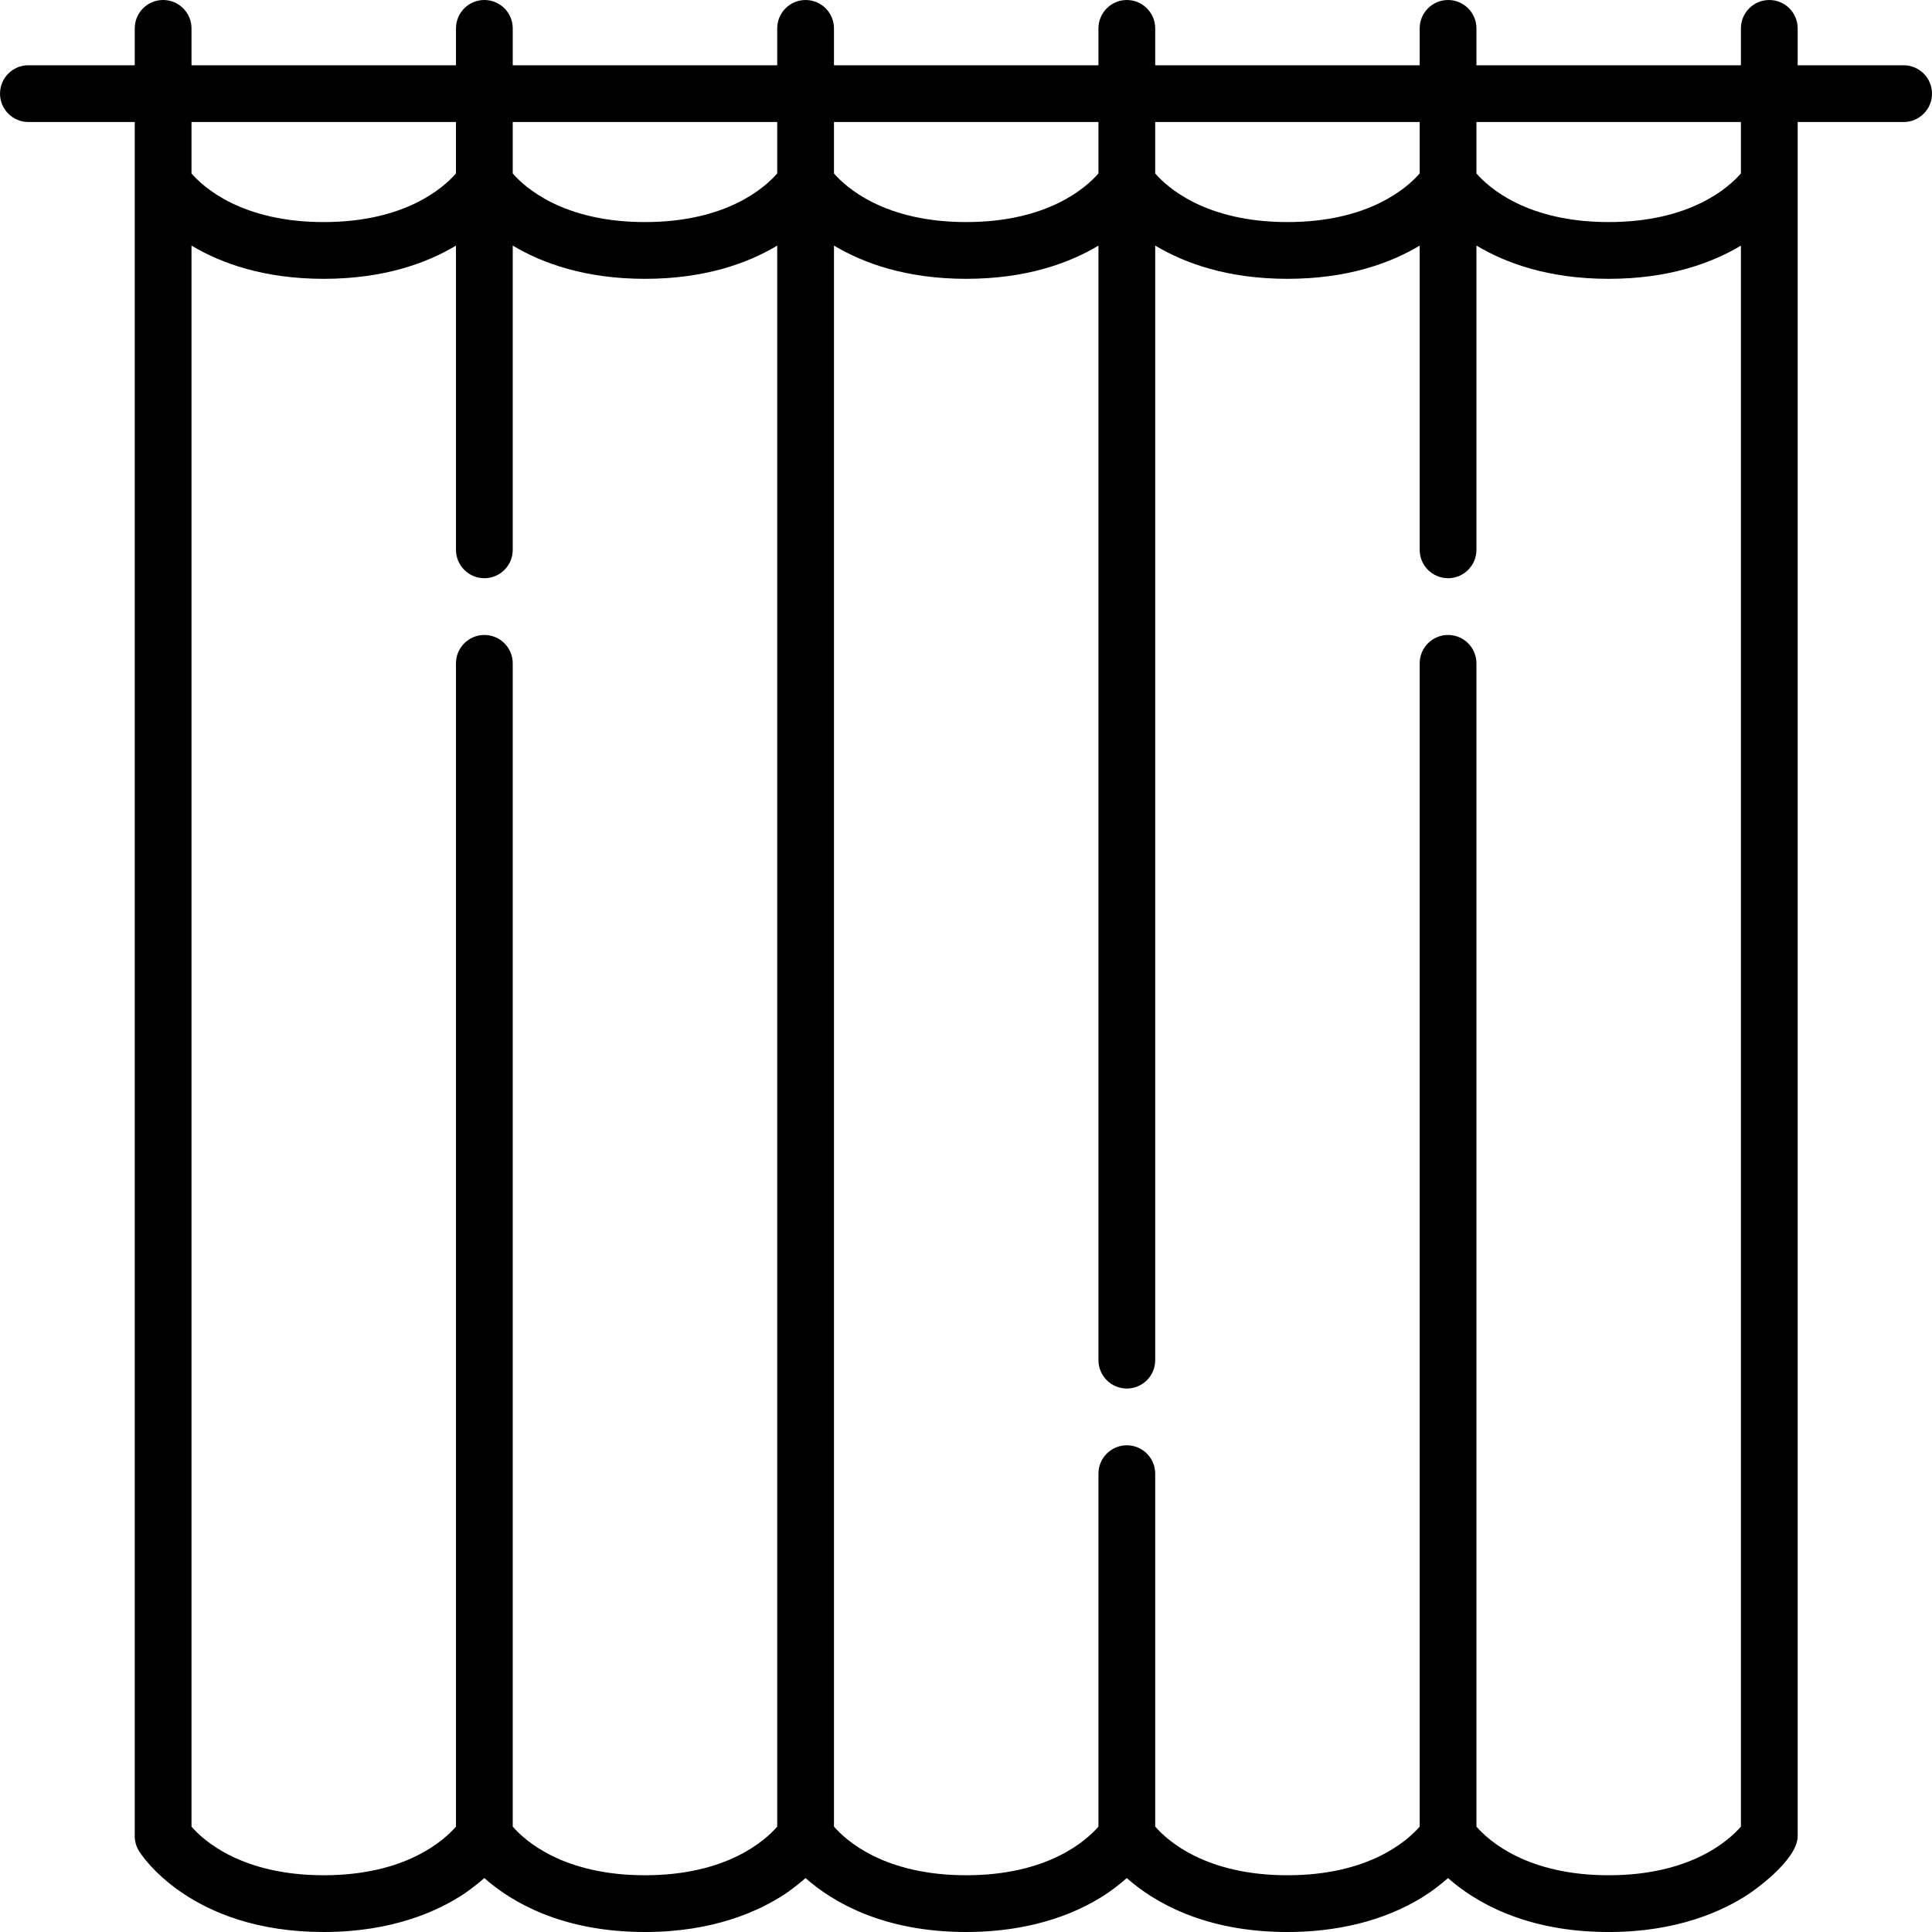 <svg id="Capa_1" enable-background="new 0 0 512 512" height="512" viewBox="0 0 512 512" width="512" xmlns="http://www.w3.org/2000/svg"><path d="m504.479 17.294h-28.077v-9.774c0-4.153-3.367-7.52-7.521-7.52s-7.521 3.367-7.521 7.52v9.774h-70.088v-9.774c0-4.153-3.367-7.52-7.521-7.52s-7.521 3.367-7.521 7.52v9.774h-70.088v-9.774c0-4.153-3.367-7.52-7.521-7.52s-7.521 3.367-7.521 7.52v9.774h-70.088v-9.774c0-4.153-3.367-7.52-7.521-7.52s-7.521 3.367-7.521 7.52v9.774h-70.09v-9.774c0-4.153-3.367-7.52-7.521-7.52s-7.521 3.367-7.521 7.52v9.774h-70.089v-9.774c0-4.153-3.367-7.52-7.521-7.52s-7.521 3.367-7.521 7.52v9.774h-28.186c-4.154 0-7.521 3.367-7.521 7.52s3.367 7.52 7.521 7.52h28.186v16.147 438.11c0 1.386.383 2.745 1.108 3.927.536.877 13.563 21.482 48.978 21.482 18.215 0 30.347-5.554 37.317-10.213.056-.037 2.5-1.687 5.236-4.081 7.062 6.25 20.449 14.294 42.577 14.294 18.215 0 30.347-5.554 37.317-10.213.056-.037 2.501-1.687 5.237-4.081 7.062 6.25 20.449 14.294 42.578 14.294 12.421 0 25.117-2.641 35.778-9.225 2.402-1.484 4.651-3.211 6.775-5.069 7.062 6.25 20.449 14.294 42.578 14.294 12.421 0 25.117-2.641 35.778-9.225 2.402-1.484 4.651-3.211 6.775-5.069 7.061 6.25 20.448 14.294 42.576 14.294 18.215 0 30.347-5.554 37.317-10.213.127-.086 12.769-8.613 12.769-15.196v-438.11-16.147h28.077c4.154 0 7.521-3.367 7.521-7.52.001-4.153-3.366-7.52-7.52-7.52zm-453.73 15.04h70.088v13.624c-3.202 3.691-13.36 12.892-35.044 12.892-21.753 0-31.905-9.26-35.044-12.88zm155.22 451.735c-3.207 3.694-13.37 12.892-35.045 12.892-21.683 0-31.841-9.202-35.044-12.893v-308.276c0-4.153-3.367-7.52-7.521-7.52s-7.521 3.367-7.521 7.52v308.277c-3.206 3.693-13.369 12.891-35.044 12.891-21.741 0-31.898-9.253-35.044-12.878v-418.993c7.77 4.653 19.155 8.802 35.044 8.802 15.89 0 27.274-4.149 35.044-8.802v80.624c0 4.153 3.367 7.52 7.521 7.52s7.521-3.367 7.521-7.52v-80.633c7.77 4.656 19.145 8.811 35.044 8.811 15.892 0 27.275-4.148 35.045-8.802zm0-438.111c-3.203 3.691-13.361 12.892-35.045 12.892-21.753 0-31.905-9.26-35.044-12.88v-13.636h70.089zm100.172-13.624h70.088v13.624c-3.203 3.691-13.361 12.892-35.044 12.892-21.753 0-31.905-9.259-35.044-12.88zm-85.13 0h70.088v13.624c-3.203 3.691-13.361 12.892-35.044 12.892-21.753 0-31.905-9.259-35.044-12.88zm240.348 451.735c-3.206 3.693-13.369 12.891-35.044 12.891-21.683 0-31.841-9.202-35.044-12.893v-308.275c0-4.153-3.367-7.52-7.521-7.52s-7.521 3.367-7.521 7.52v308.277c-3.207 3.693-13.37 12.891-35.044 12.891-21.684 0-31.842-9.202-35.044-12.892v-93.532c0-4.153-3.367-7.52-7.521-7.52s-7.521 3.367-7.521 7.52v93.533c-3.207 3.693-13.37 12.891-35.044 12.891-21.684 0-31.842-9.202-35.044-12.892v-418.988c7.77 4.656 19.145 8.81 35.044 8.81 15.889 0 27.274-4.149 35.044-8.802v295.368c0 4.153 3.367 7.52 7.521 7.52s7.521-3.367 7.521-7.52v-295.376c7.77 4.656 19.145 8.81 35.044 8.81 15.889 0 27.274-4.149 35.044-8.802v80.624c0 4.153 3.367 7.52 7.521 7.52s7.521-3.367 7.521-7.52v-80.632c7.77 4.656 19.145 8.811 35.044 8.811 15.891 0 27.274-4.149 35.044-8.802zm0-438.111c-3.202 3.691-13.36 12.892-35.044 12.892-21.753 0-31.905-9.26-35.044-12.88v-13.636h70.088z"/></svg>
